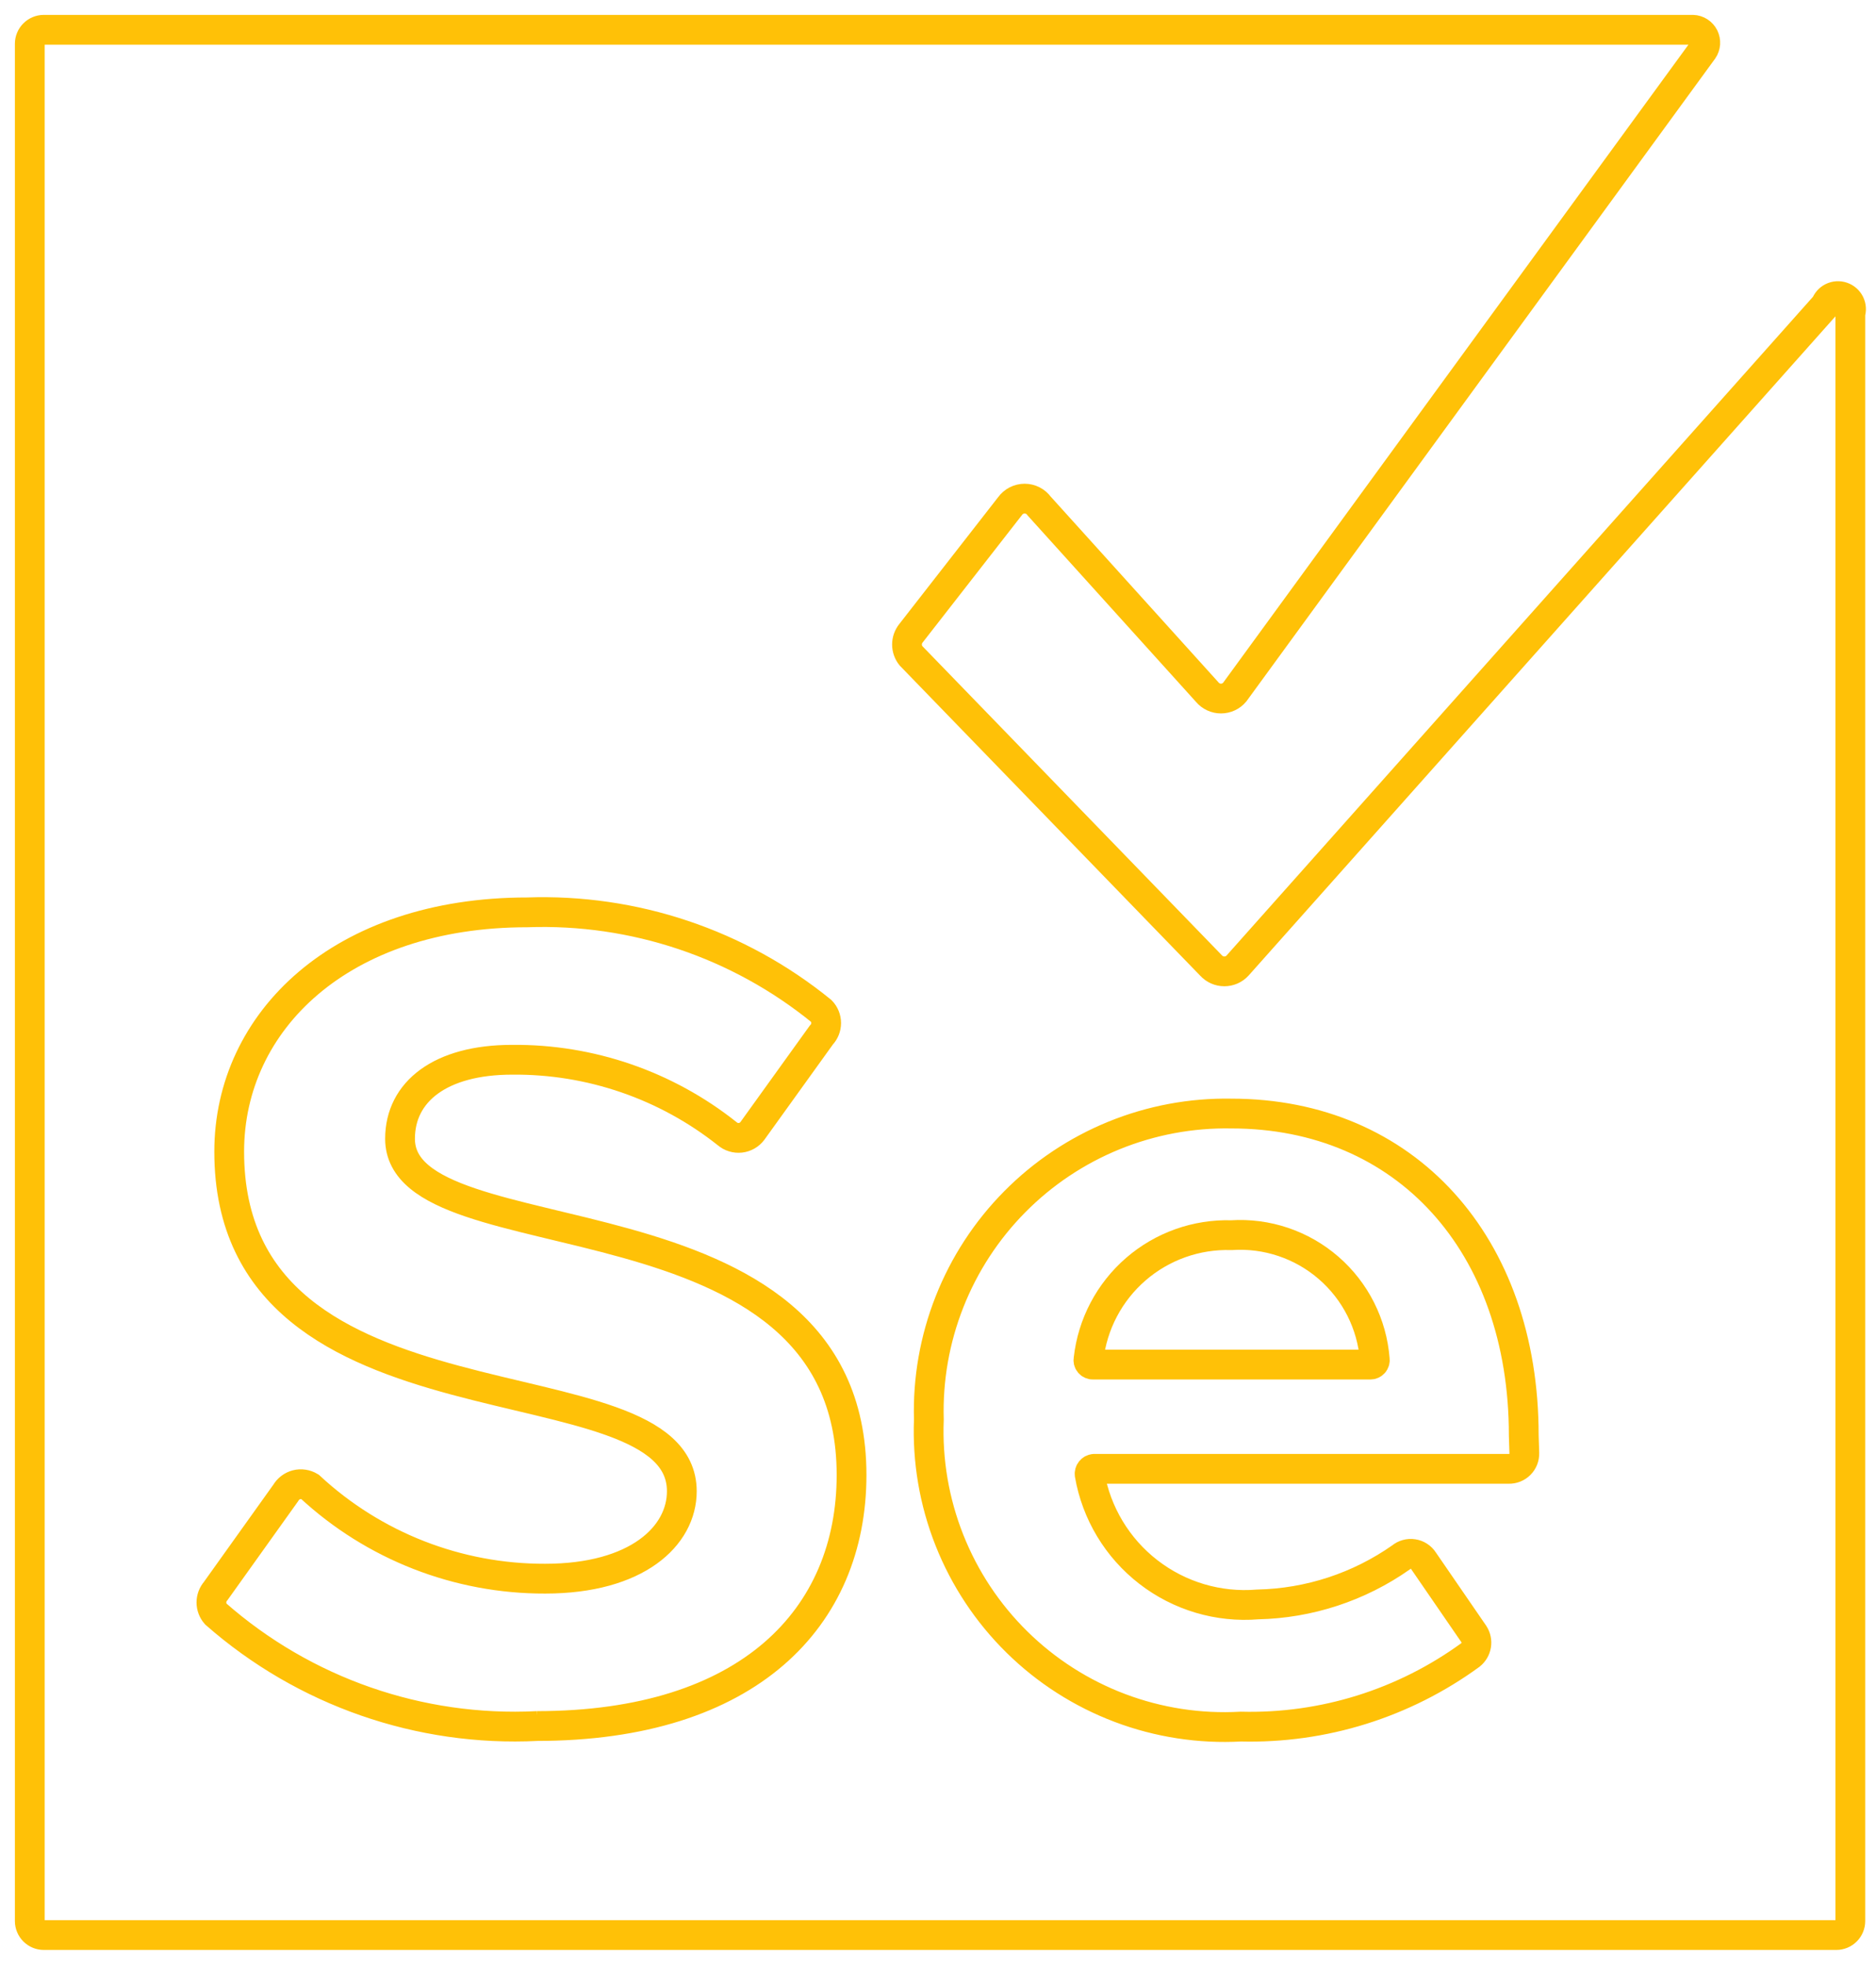<svg width="63" height="66" viewBox="0 0 63 66" fill="none" xmlns="http://www.w3.org/2000/svg">
<path d="M41.353 41.465C40.177 41.429 39.031 41.837 38.142 42.607C37.254 43.377 36.687 44.453 36.556 45.622C36.55 45.645 36.549 45.668 36.554 45.691C36.559 45.714 36.569 45.736 36.584 45.754C36.598 45.772 36.617 45.787 36.638 45.797C36.66 45.806 36.683 45.811 36.706 45.81H46.018C46.039 45.81 46.061 45.806 46.08 45.797C46.1 45.789 46.117 45.776 46.132 45.76C46.146 45.744 46.156 45.725 46.163 45.704C46.169 45.684 46.171 45.662 46.168 45.641C46.077 44.451 45.52 43.345 44.618 42.564C43.717 41.782 42.543 41.387 41.353 41.465Z" stroke="#FFC107"/>
<path d="M61.31 10.236L41.558 32.416C41.502 32.477 41.433 32.525 41.357 32.559C41.281 32.592 41.199 32.609 41.116 32.609C41.033 32.609 40.951 32.592 40.875 32.559C40.799 32.525 40.73 32.477 40.674 32.416L30.591 22.013C30.505 21.906 30.459 21.773 30.459 21.636C30.459 21.5 30.505 21.367 30.591 21.26L33.92 16.99C33.976 16.912 34.05 16.849 34.135 16.805C34.22 16.762 34.314 16.739 34.41 16.739C34.505 16.739 34.599 16.762 34.684 16.805C34.77 16.849 34.843 16.912 34.899 16.99L40.542 23.235C40.599 23.303 40.669 23.357 40.749 23.394C40.828 23.431 40.915 23.45 41.003 23.45C41.091 23.45 41.178 23.431 41.257 23.394C41.337 23.357 41.407 23.303 41.464 23.235L57.191 1.677C57.234 1.614 57.26 1.539 57.266 1.462C57.271 1.385 57.255 1.308 57.221 1.239C57.186 1.17 57.134 1.111 57.069 1.069C57.004 1.027 56.929 1.003 56.852 1L1.47 1C1.346 1 1.226 1.05 1.138 1.138C1.05 1.226 1 1.346 1 1.47V64.49C1 64.614 1.05 64.734 1.138 64.822C1.226 64.91 1.346 64.96 1.47 64.96H61.668C61.792 64.96 61.912 64.91 62 64.822C62.089 64.734 62.138 64.614 62.138 64.49V10.519C62.175 10.409 62.168 10.289 62.117 10.185C62.065 10.081 61.975 10.001 61.865 9.964C61.755 9.926 61.635 9.934 61.531 9.985C61.427 10.036 61.348 10.127 61.31 10.236ZM18.043 57.943C14.092 58.142 10.218 56.792 7.245 54.181C7.152 54.074 7.1 53.937 7.1 53.795C7.1 53.653 7.152 53.516 7.245 53.409L9.597 50.117C9.636 50.05 9.688 49.991 9.75 49.944C9.812 49.897 9.882 49.863 9.958 49.843C10.033 49.824 10.112 49.82 10.189 49.832C10.265 49.843 10.339 49.87 10.406 49.91C12.554 51.902 15.377 53.005 18.307 52.996C21.392 52.996 22.897 51.566 22.897 50.061C22.897 45.396 7.697 48.594 7.697 38.661C7.697 34.278 11.459 30.628 17.705 30.628C21.289 30.501 24.798 31.677 27.581 33.939C27.686 34.048 27.744 34.193 27.744 34.344C27.744 34.495 27.686 34.639 27.581 34.748L25.267 37.965C25.219 38.029 25.159 38.083 25.09 38.122C25.02 38.162 24.944 38.187 24.864 38.196C24.785 38.205 24.704 38.197 24.628 38.173C24.552 38.15 24.481 38.111 24.421 38.059C22.368 36.428 19.818 35.551 17.197 35.576C14.789 35.576 13.434 36.648 13.434 38.228C13.434 42.423 28.597 39.62 28.597 49.515C28.597 54.294 25.154 57.943 18.025 57.943H18.043ZM51.19 48.782C51.192 48.852 51.18 48.921 51.155 48.986C51.129 49.051 51.091 49.111 51.041 49.16C50.992 49.209 50.933 49.248 50.867 49.274C50.802 49.299 50.733 49.311 50.663 49.309H36.742C36.72 49.311 36.698 49.318 36.679 49.328C36.659 49.339 36.642 49.354 36.628 49.371C36.614 49.389 36.603 49.409 36.597 49.43C36.591 49.452 36.589 49.474 36.592 49.497C36.818 50.797 37.522 51.967 38.566 52.774C39.611 53.582 40.919 53.97 42.235 53.861C43.962 53.824 45.638 53.274 47.051 52.281C47.106 52.234 47.17 52.2 47.24 52.181C47.309 52.161 47.382 52.157 47.453 52.168C47.524 52.178 47.592 52.204 47.652 52.243C47.713 52.282 47.764 52.333 47.803 52.394L49.497 54.858C49.567 54.967 49.595 55.099 49.574 55.228C49.553 55.356 49.485 55.472 49.384 55.554C47.149 57.185 44.437 58.032 41.671 57.962C40.289 58.039 38.906 57.826 37.612 57.338C36.317 56.849 35.138 56.096 34.152 55.125C33.165 54.154 32.392 52.988 31.883 51.702C31.373 50.415 31.138 49.036 31.193 47.653C31.154 46.303 31.39 44.96 31.886 43.704C32.381 42.448 33.126 41.305 34.076 40.345C35.025 39.385 36.159 38.628 37.41 38.118C38.66 37.609 40.001 37.358 41.351 37.382C47.202 37.382 51.171 41.765 51.171 48.18L51.19 48.782Z" stroke="#FFC107"/>
</svg>
